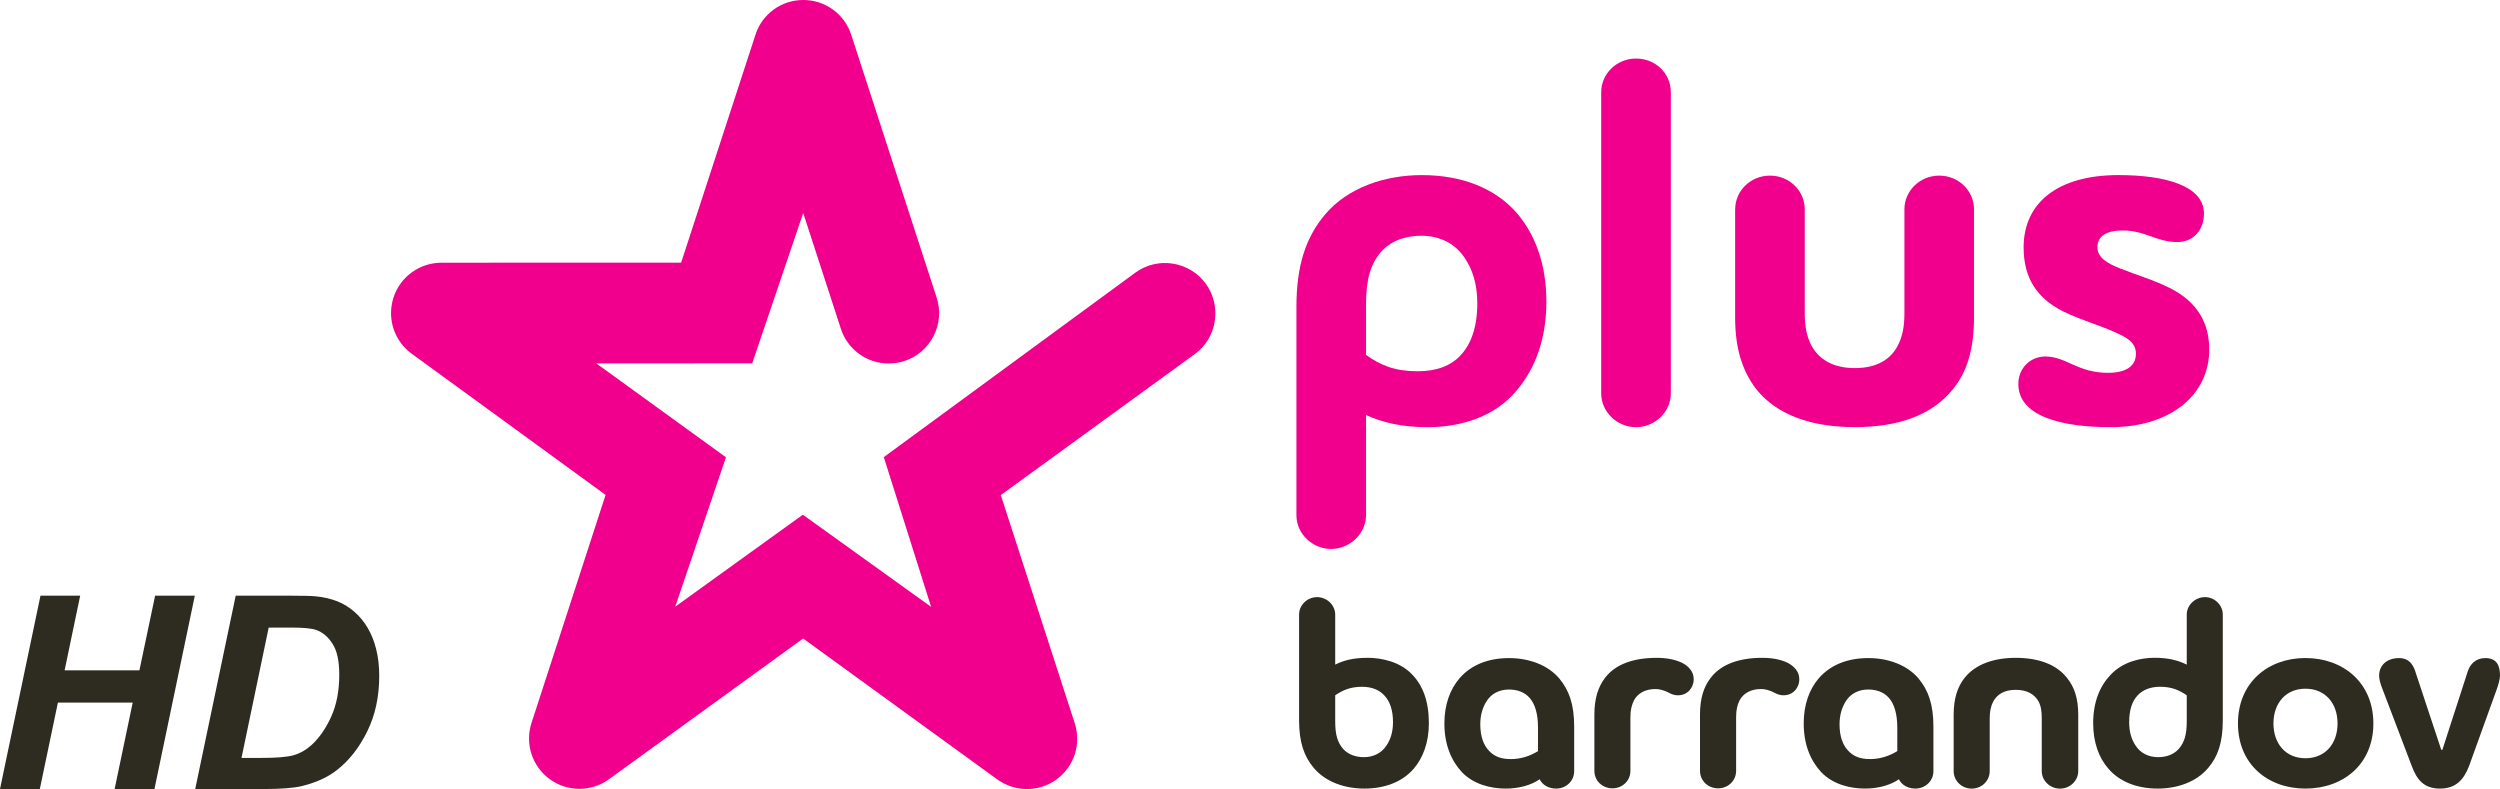 <svg version="1.1" viewBox="0 0 600 189.37" xmlns="http://www.w3.org/2000/svg">
 <g stroke-width=".397">
  <path d="m596.48 157.94c-2.35 0-3.68 1.52-4.22 3.2l-6.09 18.81h-0.27l-6.12-18.47c-0.44-1.51-1.34-3.54-3.99-3.54-3.07 0-4.8 1.84-4.8 4.21 0 0.78 0.25 1.89 0.85 3.34l6.97 18.32c1.3 3.55 3.09 5.45 6.81 5.45 3.65 0 5.63-1.96 6.97-5.45l6.55-18.16c0.47-1.24 0.86-2.69 0.86-3.55 0-2.29-0.74-4.16-3.52-4.16m-280.37-14.63c-2.36 0-4.33 1.89-4.33 4.19v25.41c0 5.19 1.19 8.67 3.55 11.42 2.84 3.36 7.43 4.93 12.11 4.93 4.97 0 9.12-1.63 11.81-4.72 2.28-2.62 3.68-6.37 3.68-10.97 0-5.26-1.45-9.06-4.01-11.68-2.89-3.09-7.35-4.02-10.78-4.02v0.01c-3.28 0-5.65 0.59-7.69 1.63v-12.01c0-2.29-2.02-4.19-4.34-4.19zm10.79 21.52c2.3 0 4.13 0.73 5.36 2.1 1.27 1.33 2.06 3.43 2.06 6.38 0 2.36-0.6 4.2-1.59 5.65-1.12 1.7-3.03 2.76-5.38 2.76-1.82 0-3.67-0.53-5-1.98-1.3-1.51-1.9-3.34-1.9-6.57v-6.3c1.86-1.25 3.63-2.04 6.45-2.04zm35.26-6.89c-4.98 0-9.07 1.64-11.83 4.79-2.28 2.64-3.68 6.31-3.68 10.9 0 5.19 1.73 9.01 4.21 11.69 2.89 3.02 7.11 3.94 10.51 3.94 3.09 0 6.05-0.78 8.14-2.23 0.73 1.45 2.25 2.23 3.96 2.23 2.35 0 4.33-1.77 4.33-4.19v-10.71c0-5.26-1.2-8.66-3.55-11.5-2.82-3.35-7.43-4.92-12.09-4.92zm0 7.55c1.84 0 3.68 0.53 4.98 2.04 1.26 1.44 1.98 3.81 1.98 7.1v5.64c-2.01 1.25-4.25 1.91-6.49 1.91-2.38 0-3.96-0.6-5.26-1.98-1.26-1.31-2.1-3.34-2.1-6.36 0-2.3 0.58-4.13 1.58-5.66 1.12-1.69 2.93-2.69 5.31-2.69zm41.51-6.43c-1.53-0.72-3.56-1.18-6.04-1.18-5.53 0-9.87 1.5-12.36 4.73-1.69 2.16-2.62 4.99-2.62 8.86v13.53c0 2.36 1.9 4.2 4.33 4.2 2.42 0 4.32-1.84 4.32-4.2v-12.88c0-1.7 0.29-2.89 0.87-4.07 0.86-1.56 2.57-2.68 5.13-2.68 1.11 0 1.96 0.33 2.76 0.65 0.91 0.47 1.49 0.85 2.7 0.85 2.14 0 3.73-1.71 3.73-3.87 0-1.77-1.17-3.09-2.82-3.94m25.34 0c-1.5-0.72-3.53-1.18-6.05-1.18-5.49 0-9.84 1.5-12.34 4.73-1.71 2.16-2.62 4.99-2.62 8.86v13.52c0 2.37 1.9 4.21 4.34 4.21 2.43 0 4.33-1.84 4.33-4.21v-12.87c0-1.7 0.25-2.89 0.85-4.07 0.85-1.56 2.56-2.68 5.12-2.68 1.11 0 1.97 0.33 2.75 0.65 0.92 0.47 1.53 0.85 2.7 0.85 2.17 0 3.74-1.71 3.74-3.87 0-1.77-1.17-3.09-2.82-3.94m19.37-1.12c-4.97 0-9.06 1.64-11.82 4.79-2.29 2.64-3.67 6.31-3.67 10.9 0 5.19 1.71 9.01 4.2 11.69 2.89 3.02 7.11 3.94 10.5 3.94 3.1 0 6.05-0.78 8.15-2.23 0.73 1.45 2.23 2.23 3.94 2.23 2.36 0 4.34-1.77 4.34-4.19v-10.71c0-5.26-1.2-8.66-3.55-11.5-2.82-3.35-7.43-4.92-12.09-4.92zm0 7.55c1.84 0 3.68 0.53 4.99 2.04 1.25 1.44 1.98 3.81 1.98 7.1v5.64c-2.02 1.25-4.27 1.91-6.5 1.91-2.37 0-3.96-0.6-5.26-1.98-1.26-1.31-2.1-3.34-2.1-6.36 0-2.3 0.59-4.13 1.58-5.66 1.13-1.69 2.95-2.69 5.31-2.69zm35.41-7.61c-5.32 0-9.72 1.58-12.28 4.8-1.72 2.16-2.63 4.98-2.63 8.86v13.53c0 2.3 1.89 4.2 4.33 4.2s4.32-1.9 4.32-4.2v-12.68c0-1.64 0.27-2.95 0.87-4.07 0.92-1.64 2.6-2.76 5.39-2.76 2.75 0 4.53 1.12 5.45 2.76 0.6 1.12 0.78 2.43 0.78 4.07v12.68c0 2.3 1.98 4.2 4.39 4.2 2.39 0 4.37-1.9 4.37-4.2v-13.53c0-3.88-0.92-6.7-2.72-8.86-2.49-3.22-6.87-4.8-12.27-4.8m45.4-14.57c-2.32 0-4.37 1.89-4.37 4.19v12.01c-2.08-1.04-4.48-1.64-7.7-1.64-3.39 0-7.59 0.93-10.51 4.02-2.54 2.62-4.25 6.42-4.25 11.68 0 4.61 1.38 8.35 3.7 10.97 2.69 3.09 6.83 4.72 11.8 4.72 4.66 0 9.26-1.57 12.08-4.93 2.38-2.75 3.53-6.23 3.53-11.42v-25.41c0-2.29-1.96-4.19-4.28-4.19zm-10.8 21.52c2.84 0 4.59 0.79 6.43 2.04v6.3c0 3.23-0.61 5.06-1.93 6.58-1.3 1.44-3.14 1.97-4.94 1.97-2.4 0-4.3-1.06-5.39-2.76-0.99-1.44-1.56-3.29-1.56-5.65 0-2.95 0.74-5.05 1.99-6.37 1.25-1.38 3.12-2.11 5.4-2.11zm34.91-6.9c-9.04 0-16.19 5.93-16.19 15.7 0 9.79 7.15 15.63 16.19 15.63 9.09 0 16.31-5.84 16.31-15.63 0-9.77-7.22-15.7-16.31-15.7zm0 7.36c4.76 0 7.71 3.49 7.71 8.34 0 4.87-2.95 8.35-7.71 8.35-4.71 0-7.67-3.48-7.67-8.35 0-4.85 2.96-8.34 7.67-8.34zm-496.73-22.33-9.718 46.41h16.366c4.116 0 7.166-0.23 9.15-0.69 3.504-0.85 6.364-2.16 8.58-3.93 2.892-2.28 5.288-5.35 7.187-9.21 1.92-3.89 2.881-8.33 2.881-13.33 0-2.32-0.244-4.45-0.729-6.4-0.485-1.96-1.182-3.69-2.09-5.19-0.886-1.5-1.951-2.77-3.197-3.83-1.224-1.08-2.596-1.91-4.115-2.5-1.498-0.59-3.208-0.98-5.128-1.17-0.972-0.1-3.199-0.16-6.682-0.16zm7.916 7.66h5.538c2.808 0 4.76 0.19 5.858 0.57 1.561 0.55 2.87 1.65 3.925 3.32 1.077 1.65 1.615 4.12 1.615 7.41 0 3.87-0.642 7.22-1.929 10.07-1.288 2.85-2.872 5.13-4.75 6.84-1.309 1.18-2.755 1.99-4.338 2.44-1.562 0.42-4.095 0.63-7.599 0.63h-4.844zm-32.641 18.01h-17.95l-4.338 20.74h-9.561l9.719-46.41h9.529l-3.736 17.92h17.951l3.768-17.92h9.529l-9.688 46.41h-9.56z" fill="#2e2c21"/>
 </g>
 <g fill="#f0008c" stroke-width=".397">
  <path d="m272.5 65.423-60.39 44.287 11.36 35.94-30.79-22.12-30.62 22.07 12.17-35.85-31.12-22.534 37.42-0.012s11.62-34.271 12.24-36.08c0.58 1.781 9.04 27.78 9.04 27.78 1.17 3.64 4.05 6.533 7.72 7.745 2.48 0.782 5.09 0.782 7.51-7e-3 3.08-0.99 5.58-3.146 7.03-6.024 1.47-2.878 1.72-6.145 0.72-9.213l-20.49-63.038c-1.62-5.014-6.26-8.367-11.5-8.367h-0.02c-5.27 0-9.87 3.353-11.48 8.367 0 0-17.04 52.235-17.83 54.671-0.47 0-57.53 0.013-57.53 0.013-5.25 0.015-9.875 3.375-11.497 8.339-0.393 1.245-0.595 2.485-0.595 3.749 0 3.795 1.788 7.455 4.986 9.772 0 0 44.446 32.359 46.506 33.869-0.16 0.45-17.77 54.7-17.77 54.7-1.63 5.03 0.14 10.44 4.38 13.53 4.26 3.09 9.98 3.09 14.22-0.01l46.58-33.76 46.57 33.8c4.26 3.09 9.97 3.12 14.22 0.04 0 0 0.01-0.01 0.02-0.01 4.25-3.1 6-8.52 4.37-13.52l-17.74-54.73 46.52-33.81c3.26-2.35 4.98-6.052 4.98-9.801 0-2.461-0.74-4.953-2.29-7.106-3.92-5.383-11.51-6.601-16.9-2.678"/>
  <path d="m392.64 14.052c-4.55 0-8.35 3.545-8.35 8.101v72.267c0 4.429 3.8 8.1 8.35 8.1 4.56 0 8.36-3.671 8.36-8.1v-72.267c0-4.556-3.67-8.101-8.36-8.101zm-51.38 27.972c-8.98 0-17.84 3.037-23.28 9.491-4.56 5.442-6.84 12.15-6.84 22.148v49.987c0 4.43 3.8 8.1 8.35 8.1 4.43 0 8.36-3.67 8.36-8.1v-24.043 2e-3c3.92 1.771 8.48 2.911 14.81 2.911 6.58 0 14.68-1.77 20.25-7.595 4.93-5.189 8.22-12.53 8.22-22.528 0-8.986-2.66-16.071-7.09-21.261-5.18-5.948-13.16-9.112-22.78-9.112zm-0.12 14.554c4.56 0 8.23 2.023 10.38 5.314 1.9 2.784 3.03 6.328 3.03 10.884 0 5.821-1.51 9.746-3.92 12.404-2.4 2.658-5.95 3.922-10.38 3.922-5.44 0-8.86-1.391-12.4-3.922v-12.15c0-6.202 1.14-9.745 3.67-12.656 2.53-2.784 6.08-3.796 9.62-3.796z"/>
  <path d="m416.44 50.248c0-4.43 3.67-8.1 8.35-8.1s8.35 3.67 8.35 8.1v24.932c0 3.291 0.51 5.696 1.65 7.847 1.77 3.164 5.06 5.316 10.38 5.316 5.31 0 8.6-2.152 10.25-5.316 1.14-2.151 1.64-4.556 1.64-7.847v-24.932c0-4.43 3.67-8.1 8.35-8.1 4.69 0 8.35 3.67 8.35 8.1v25.943c0 7.594-1.64 13.036-5.06 17.211-5.06 6.328-13.29 9.108-23.54 9.108-10.38 0-18.73-2.907-23.66-9.108-3.29-4.304-5.07-9.617-5.07-17.211v-25.947"/>
  <path d="m522.62 58.096c-5.19 0-7.59-2.786-13.29-2.786-3.41 0-5.95 1.139-5.95 4.05 0 2.532 2.54 3.924 5.45 5.063 4.05 1.645 7.84 2.658 11.89 4.682 6.84 3.418 9.5 8.607 9.5 14.807 0 10.631-8.99 18.608-23.67 18.608-11.64 0-22.15-2.535-22.15-10.383 0-3.67 2.79-6.581 6.46-6.581 5.06 0 7.72 3.923 15.06 3.923 4.17 0 6.7-1.518 6.7-4.556 0-2.785-2.15-3.923-5.31-5.315-3.67-1.646-8.23-2.911-12.28-4.936-6.2-3.164-9.36-7.975-9.36-15.314 0-10.631 8.1-17.339 22.78-17.339 11.13 0 20.5 2.531 20.5 9.239 0 4.176-2.78 6.834-6.33 6.834"/>
 </g>
</svg>
